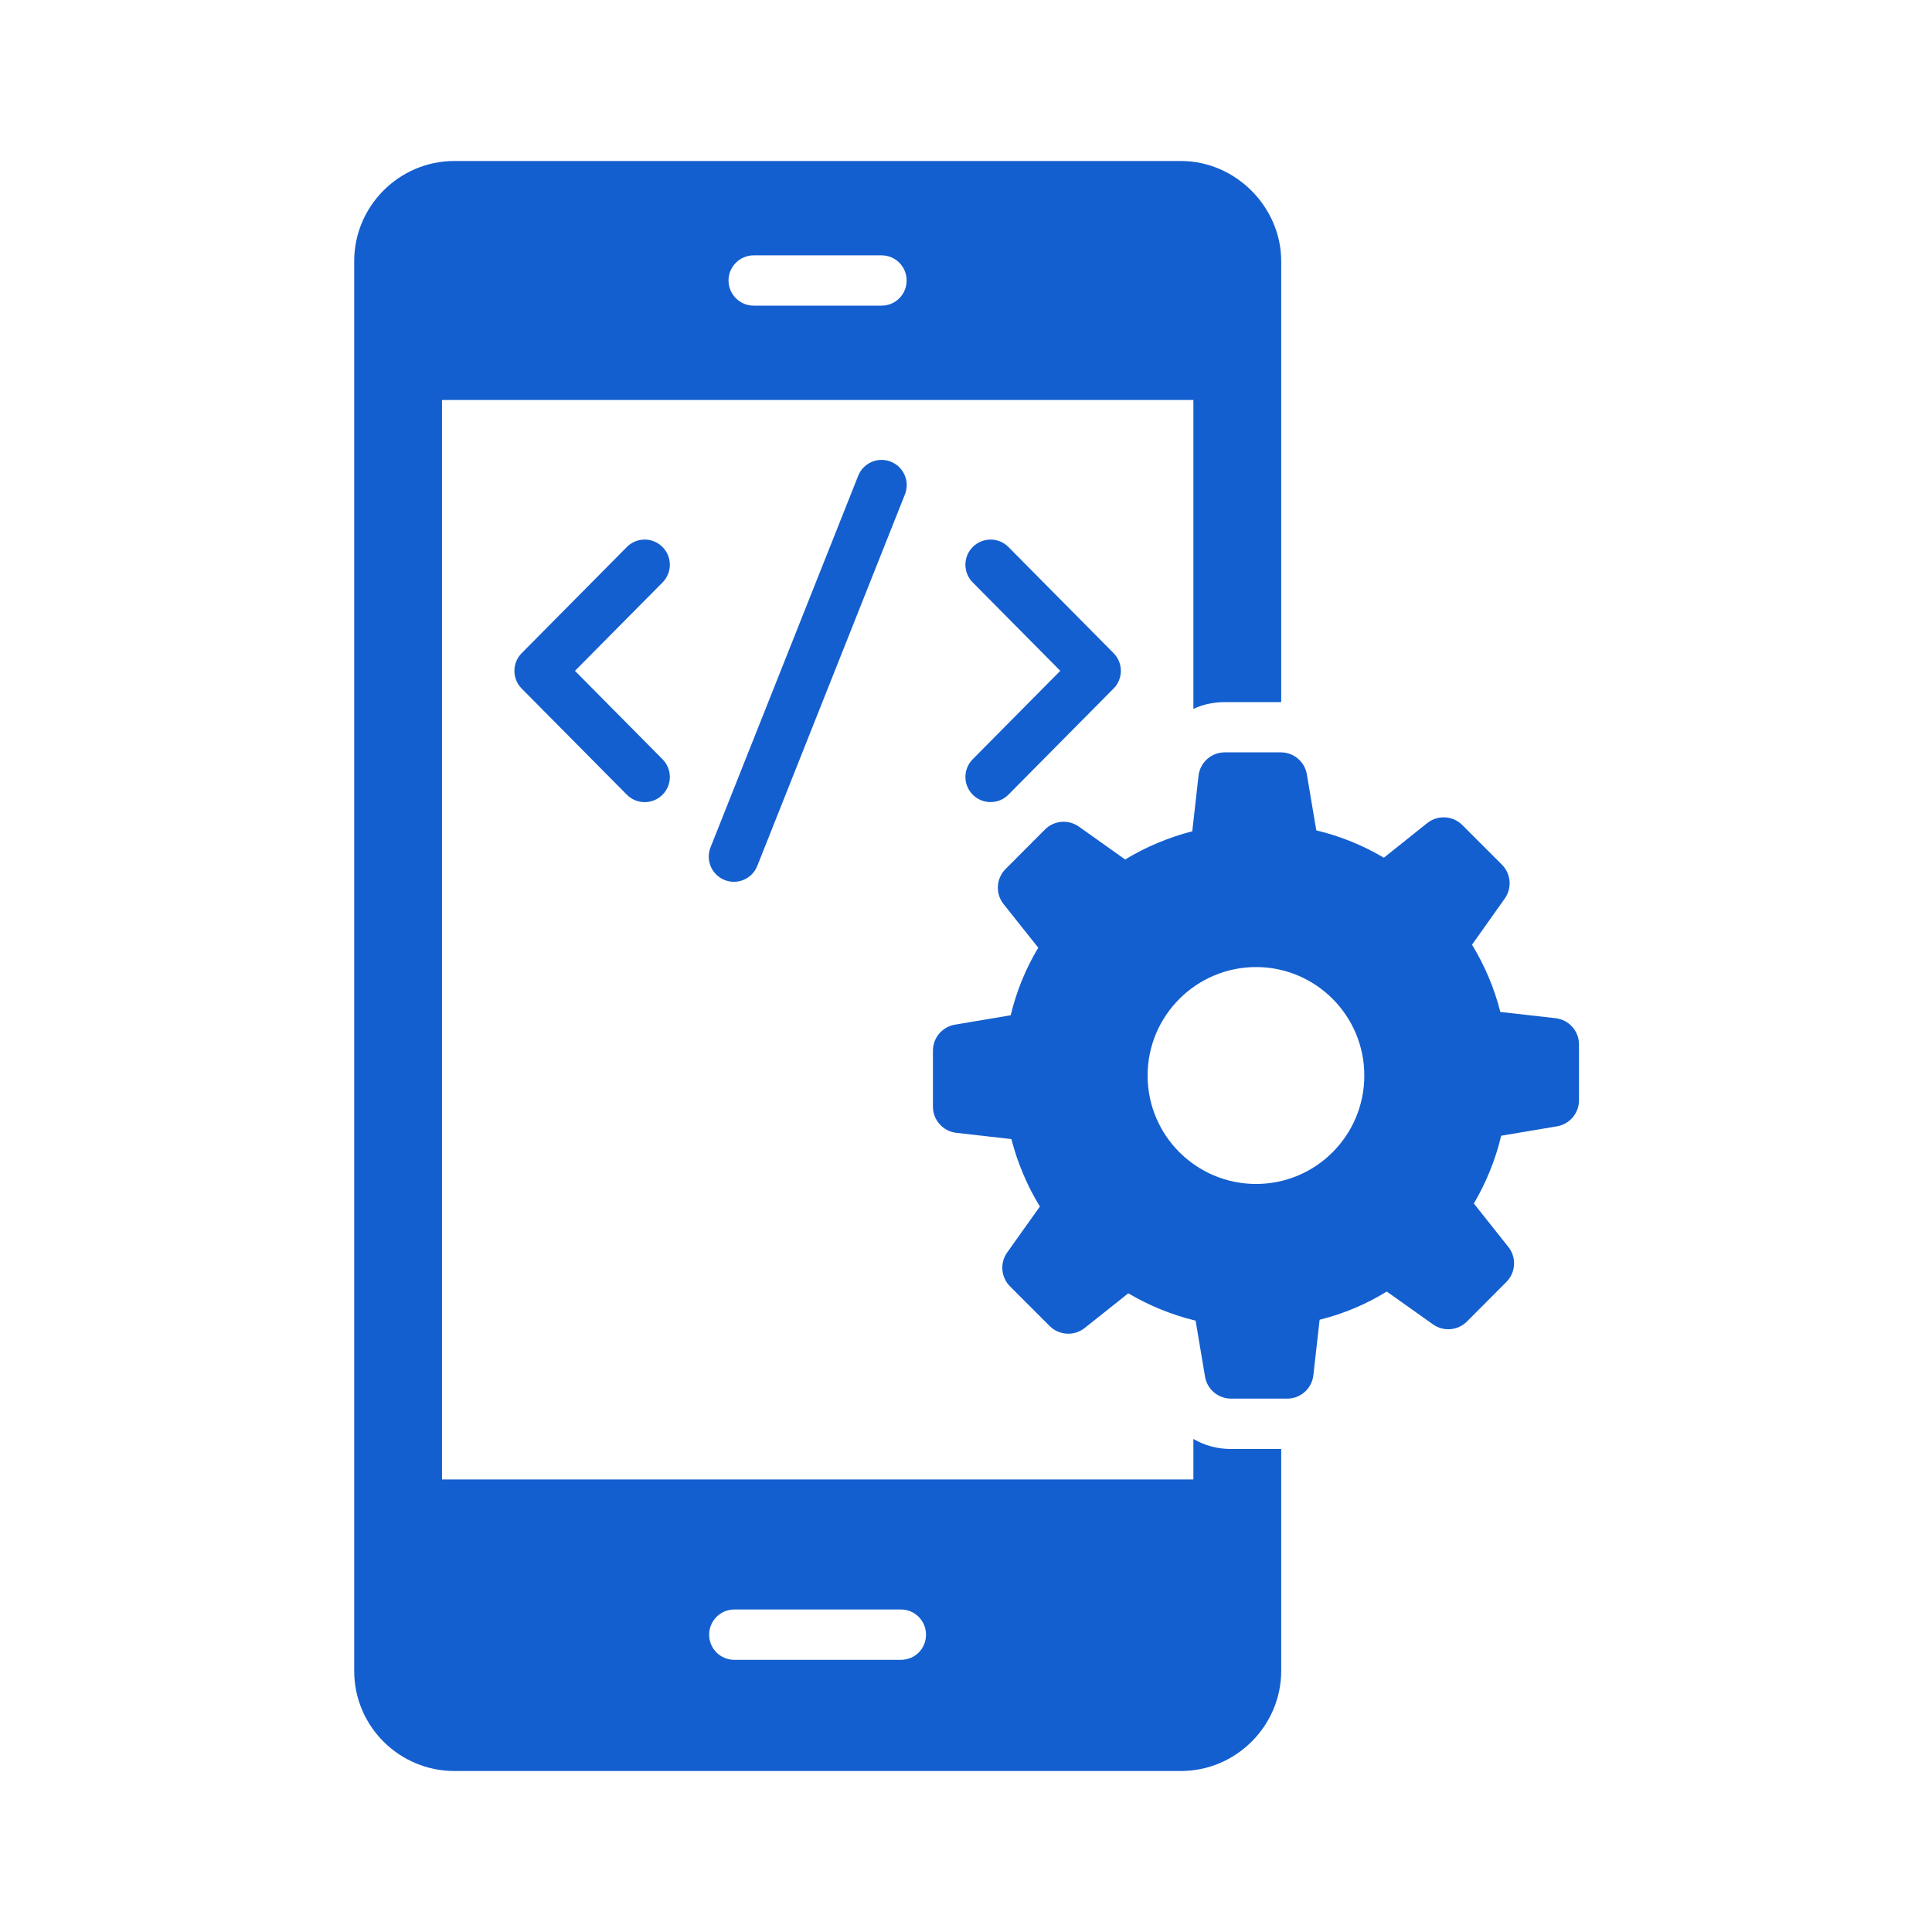 <?xml version="1.0" encoding="UTF-8"?>
<svg xmlns="http://www.w3.org/2000/svg" width="60" height="60" viewBox="0 0 60 60" fill="none">
  <path d="M37.062 44.688V45.945H13.727V12.422H37.062V22.016C37.359 21.875 37.695 21.805 38.039 21.805H39.789V8.109C39.789 6.438 38.383 5 36.672 5H14.109C12.399 5 11 6.398 11 8.109V51.891C11 53.625 12.414 55 14.109 55H36.672C38.406 55 39.789 53.578 39.789 51.891V45H38.234C37.805 45 37.406 44.891 37.062 44.688ZM23.406 7.93H27.375C27.812 7.93 28.156 8.281 28.156 8.711C28.156 9.141 27.812 9.492 27.375 9.492H23.406C22.977 9.492 22.625 9.141 22.625 8.711C22.625 8.281 22.977 7.93 23.406 7.93ZM27.977 51.547H22.805C22.375 51.547 22.023 51.203 22.023 50.766C22.023 50.336 22.375 49.984 22.805 49.984H27.977C28.414 49.984 28.758 50.336 28.758 50.766C28.758 51.203 28.414 51.547 27.977 51.547Z" fill="#145FCF"></path>
  <path d="M30.213 24.684C30.517 24.985 31.013 24.987 31.318 24.678L34.583 21.383C34.885 21.079 34.885 20.588 34.583 20.284L31.318 16.988C31.015 16.681 30.52 16.68 30.213 16.983C29.907 17.286 29.904 17.781 30.208 18.087L32.928 20.833L30.208 23.579C29.904 23.886 29.907 24.38 30.213 24.684Z" fill="#145FCF"></path>
  <path d="M20.571 16.984C20.264 16.679 19.769 16.681 19.466 16.989L16.201 20.285C15.9 20.589 15.9 21.079 16.201 21.384L19.466 24.679C19.77 24.986 20.264 24.989 20.571 24.685C20.878 24.381 20.88 23.886 20.576 23.58L17.856 20.834L20.576 18.088C20.88 17.782 20.878 17.287 20.571 16.984Z" fill="#145FCF"></path>
  <path d="M26.652 14.776L22.066 26.316C21.907 26.716 22.103 27.171 22.504 27.33C22.902 27.489 23.358 27.295 23.518 26.892L28.104 15.353C28.263 14.952 28.067 14.498 27.666 14.338C27.264 14.177 26.811 14.375 26.652 14.776Z" fill="#145FCF"></path>
  <path d="M48.309 31.621L46.594 31.427C46.407 30.681 46.103 29.977 45.717 29.342V29.336L46.732 27.905C46.963 27.579 46.925 27.134 46.643 26.852L45.414 25.623C45.119 25.328 44.649 25.302 44.323 25.562L42.977 26.637C42.335 26.257 41.631 25.967 40.879 25.788L40.586 24.049C40.52 23.654 40.178 23.365 39.778 23.365H38.036C37.619 23.365 37.268 23.678 37.221 24.093L37.027 25.816C36.282 26.009 35.578 26.306 34.943 26.692L33.507 25.672C33.18 25.44 32.734 25.478 32.452 25.761L31.228 26.989C30.934 27.284 30.908 27.752 31.167 28.078L32.244 29.432C31.858 30.074 31.568 30.778 31.388 31.53L29.656 31.822C29.261 31.889 28.973 32.23 28.973 32.63V34.367C28.973 34.784 29.286 35.134 29.7 35.181L31.409 35.375C31.602 36.12 31.899 36.824 32.292 37.466V37.473L31.279 38.896C31.047 39.222 31.085 39.668 31.368 39.951L32.597 41.18C32.891 41.474 33.36 41.501 33.686 41.242L35.04 40.165C35.681 40.544 36.386 40.834 37.131 41.014L37.423 42.753C37.489 43.147 37.831 43.436 38.231 43.436H39.974C40.391 43.436 40.741 43.123 40.788 42.709L40.982 40.986C41.728 40.8 42.432 40.503 43.067 40.11L44.503 41.13C44.829 41.362 45.275 41.324 45.558 41.04L46.782 39.812C47.076 39.517 47.102 39.049 46.843 38.724L45.772 37.376C46.152 36.728 46.442 36.024 46.621 35.271L48.354 34.979C48.748 34.913 49.037 34.571 49.037 34.171V32.435C49.037 32.018 48.724 31.668 48.309 31.621ZM39.008 36.769C37.152 36.769 35.64 35.264 35.64 33.401C35.64 31.544 37.152 30.033 39.008 30.033C40.865 30.033 42.37 31.544 42.37 33.401C42.37 35.264 40.865 36.769 39.008 36.769Z" fill="#145FCF"></path>
</svg>
